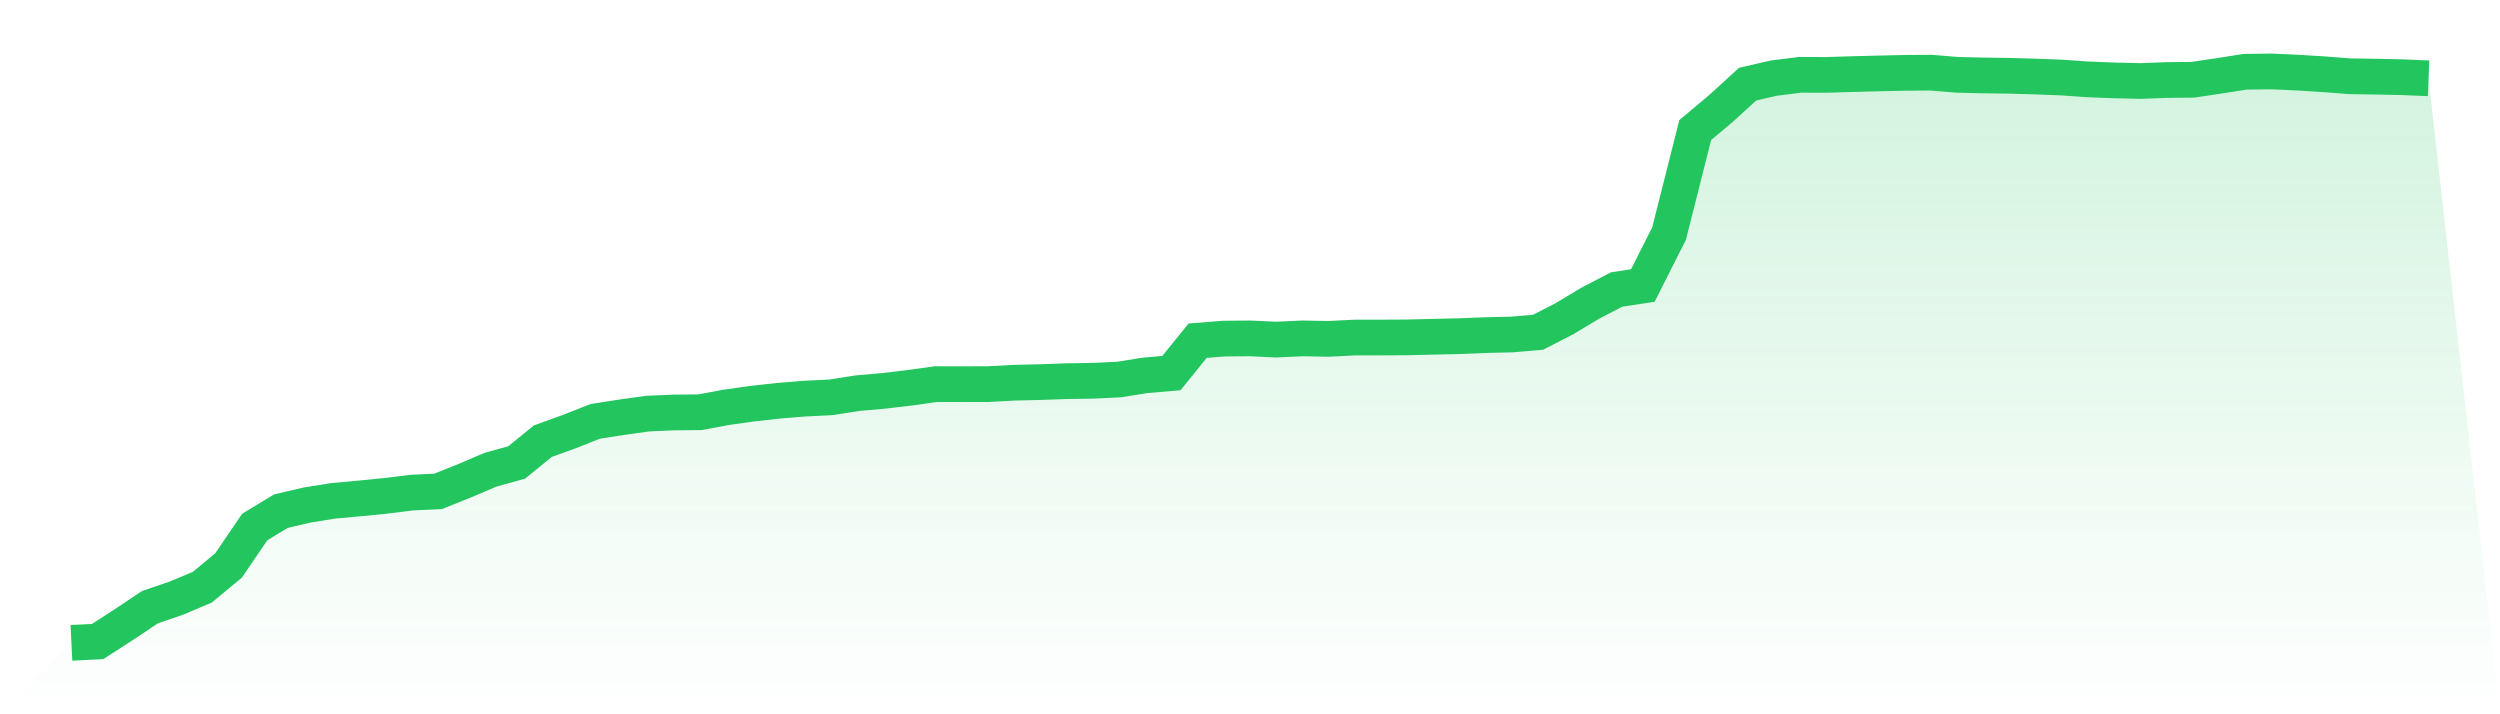 <svg viewBox="0 0 140 40" xmlns="http://www.w3.org/2000/svg">
<defs>
<linearGradient id="gradient" x1="0" x2="0" y1="0" y2="1">
<stop offset="0%" stop-color="#22c55e" stop-opacity="0.2"/>
<stop offset="100%" stop-color="#22c55e" stop-opacity="0"/>
</linearGradient>
</defs>
<path d="M4,36 L4,36 L5.467,35.927 L6.933,34.979 L8.4,33.999 L9.867,33.5 L11.333,32.881 L12.8,31.664 L14.267,29.509 L15.733,28.624 L17.2,28.28 L18.667,28.046 L20.133,27.912 L21.6,27.768 L23.067,27.586 L24.533,27.518 L26,26.93 L27.467,26.304 L28.933,25.898 L30.4,24.704 L31.867,24.175 L33.333,23.596 L34.8,23.368 L36.267,23.162 L37.733,23.099 L39.2,23.085 L40.667,22.811 L42.133,22.605 L43.6,22.442 L45.067,22.323 L46.533,22.251 L48,22.02 L49.467,21.89 L50.933,21.718 L52.4,21.512 L53.867,21.514 L55.333,21.511 L56.8,21.432 L58.267,21.398 L59.733,21.345 L61.2,21.324 L62.667,21.253 L64.133,21.02 L65.6,20.893 L67.067,19.079 L68.533,18.962 L70,18.95 L71.467,19.017 L72.933,18.95 L74.4,18.977 L75.867,18.903 L77.333,18.901 L78.8,18.893 L80.267,18.858 L81.733,18.825 L83.2,18.765 L84.667,18.732 L86.133,18.605 L87.6,17.852 L89.067,16.972 L90.533,16.212 L92,15.988 L93.467,13.082 L94.933,7.284 L96.4,6.052 L97.867,4.712 L99.333,4.375 L100.8,4.19 L102.267,4.195 L103.733,4.15 L105.2,4.112 L106.667,4.08 L108.133,4.069 L109.6,4.19 L111.067,4.225 L112.533,4.244 L114,4.286 L115.467,4.343 L116.933,4.445 L118.4,4.502 L119.867,4.536 L121.333,4.481 L122.8,4.467 L124.267,4.248 L125.733,4.019 L127.2,4 L128.667,4.067 L130.133,4.158 L131.6,4.271 L133.067,4.293 L134.533,4.324 L136,4.385 L140,40 L0,40 z" fill="url(#gradient)"/>
<path d="M4,36 L4,36 L5.467,35.927 L6.933,34.979 L8.4,33.999 L9.867,33.5 L11.333,32.881 L12.8,31.664 L14.267,29.509 L15.733,28.624 L17.2,28.28 L18.667,28.046 L20.133,27.912 L21.6,27.768 L23.067,27.586 L24.533,27.518 L26,26.93 L27.467,26.304 L28.933,25.898 L30.4,24.704 L31.867,24.175 L33.333,23.596 L34.8,23.368 L36.267,23.162 L37.733,23.099 L39.2,23.085 L40.667,22.811 L42.133,22.605 L43.6,22.442 L45.067,22.323 L46.533,22.251 L48,22.02 L49.467,21.89 L50.933,21.718 L52.4,21.512 L53.867,21.514 L55.333,21.511 L56.8,21.432 L58.267,21.398 L59.733,21.345 L61.2,21.324 L62.667,21.253 L64.133,21.02 L65.6,20.893 L67.067,19.079 L68.533,18.962 L70,18.95 L71.467,19.017 L72.933,18.95 L74.4,18.977 L75.867,18.903 L77.333,18.901 L78.8,18.893 L80.267,18.858 L81.733,18.825 L83.2,18.765 L84.667,18.732 L86.133,18.605 L87.6,17.852 L89.067,16.972 L90.533,16.212 L92,15.988 L93.467,13.082 L94.933,7.284 L96.4,6.052 L97.867,4.712 L99.333,4.375 L100.8,4.19 L102.267,4.195 L103.733,4.15 L105.2,4.112 L106.667,4.08 L108.133,4.069 L109.6,4.19 L111.067,4.225 L112.533,4.244 L114,4.286 L115.467,4.343 L116.933,4.445 L118.4,4.502 L119.867,4.536 L121.333,4.481 L122.8,4.467 L124.267,4.248 L125.733,4.019 L127.2,4 L128.667,4.067 L130.133,4.158 L131.6,4.271 L133.067,4.293 L134.533,4.324 L136,4.385" fill="none" stroke="#22c55e" stroke-width="2"/>
</svg>